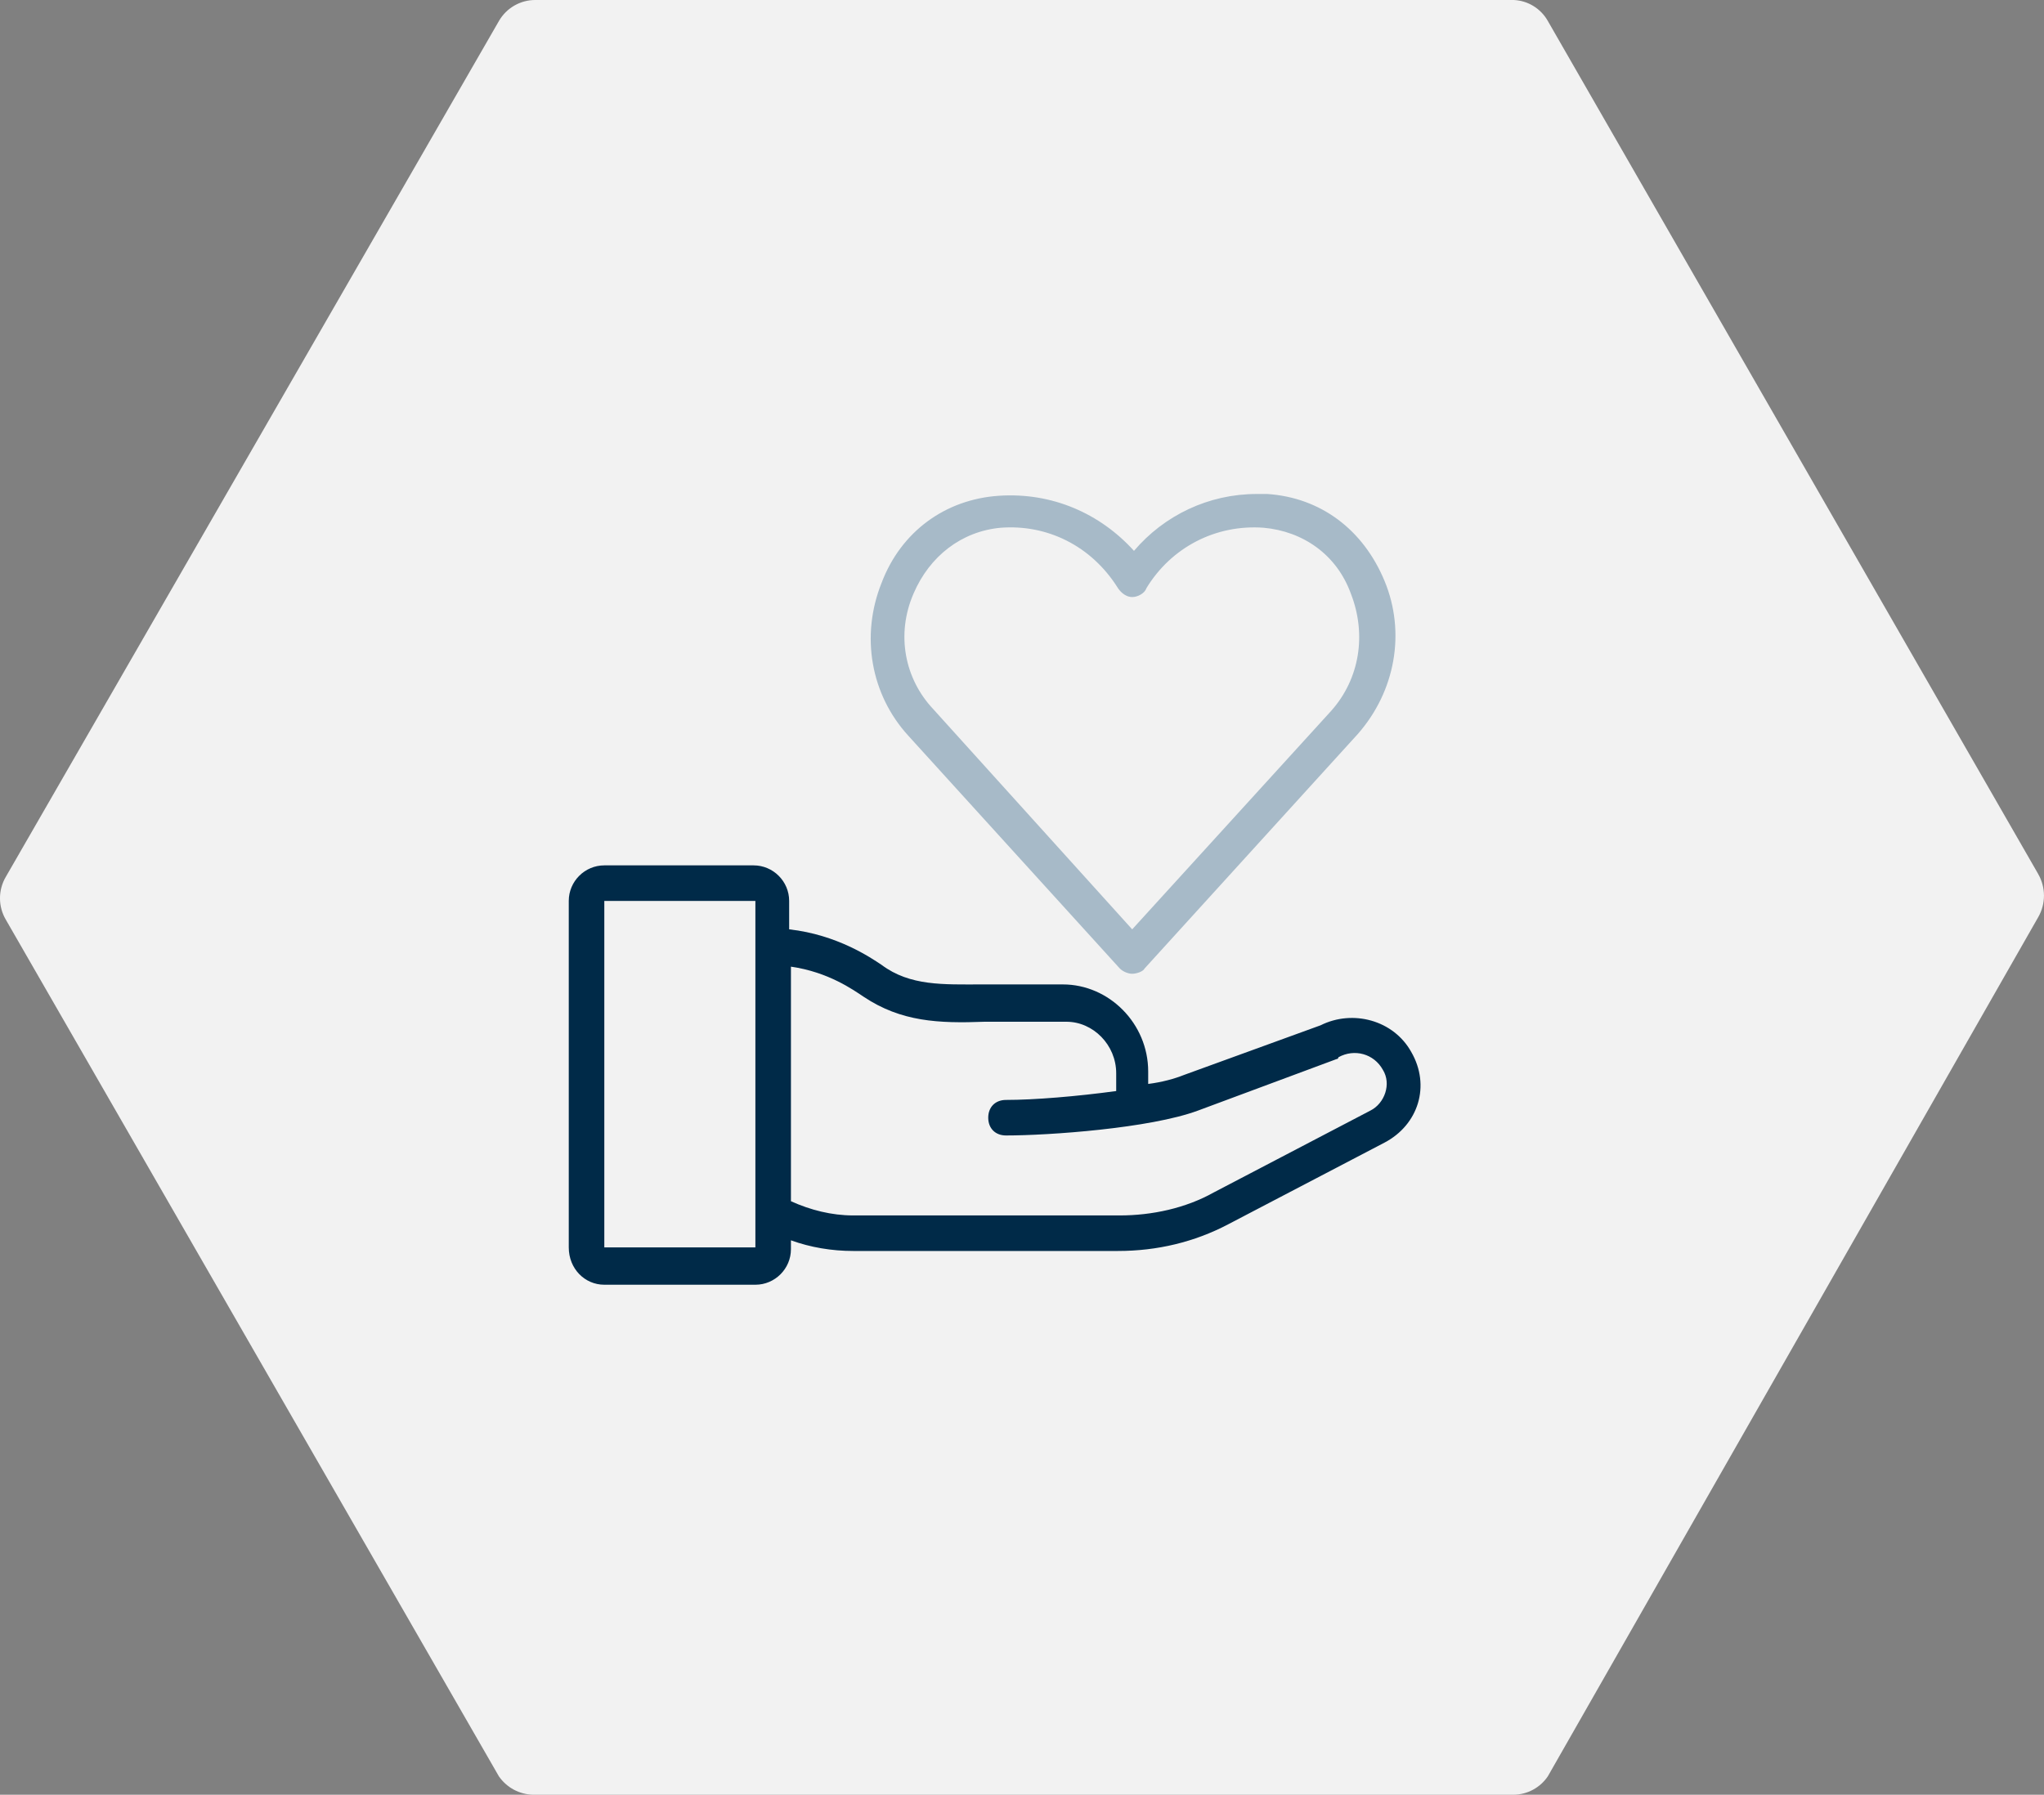 <svg xmlns="http://www.w3.org/2000/svg" width="115" height="101" viewBox="0 0 115 101">
    <rect x="0" y="0" width="115" height="101" fill="#808080" stroke="none"/>
    <g fill="none">
        <path fill="#F2F2F2" d="M114.677 49.191L87.087 1.185C86.694.483 85.968.035 85.167 0H30.134c-.85-.008-1.64.445-2.065 1.185L.33 49.34c-.441.746-.441 1.675 0 2.42l27.738 48.204c.438.633 1.15 1.018 1.918 1.037h55.181c.77-.011 1.486-.398 1.918-1.037l27.591-48.352c.43-.748.43-1.67 0-2.42z"/>
        <path fill="#002A48" d="M34 72.3h8.5c1.1 0 2-.9 2-2v-.5c1.1.4 2.3.6 3.5.6h14.9c2.2 0 4.3-.5 6.2-1.5l8.8-4.6c1.9-1 2.6-3.2 1.5-5.1-1-1.8-3.3-2.4-5.1-1.5l-7.7 2.8c-.5.2-1.2.4-2 .5v-.7c0-2.7-2.2-4.9-4.8-4.9h-4.6c-2.1 0-4 .1-5.6-1.1-.6-.4-2.5-1.7-5.2-2v-1.6c0-1.1-.9-2-2-2H34c-1.1 0-2 .9-2 2v19.5c0 1.2.9 2.1 2 2.1zm10.5-17.9c2.1.3 3.5 1.3 4.1 1.7 2.1 1.4 4.2 1.5 6.8 1.4H60c1.5 0 2.8 1.3 2.8 2.9v1c-2.2.3-4.6.5-6.2.5-.6 0-1 .4-1 1s.4 1 1 1c2.4 0 8.1-.4 10.8-1.4l7.8-2.9s.1 0 .1-.1c.9-.5 2-.2 2.5.7.5.8.1 1.9-.7 2.3l-8.8 4.6c-1.6.9-3.5 1.3-5.3 1.3H48c-1.2 0-2.4-.3-3.5-.8V54.4zM34 50.7h8.5v19.5H34V50.7z"/>
        <path fill="#A7BAC8" d="M63 54.5c.2.2.5.3.7.3.2 0 .6-.1.7-.3l12-13.2c2.1-2.4 2.7-5.7 1.5-8.6-1.2-2.9-3.6-4.7-6.6-4.9h-.6c-2.7 0-5.2 1.2-6.9 3.2-1.9-2.1-4.6-3.3-7.6-3.1-3 .2-5.5 2-6.6 4.9-1.2 3-.6 6.3 1.5 8.6L63 54.5zM51.4 33.4c.9-2.1 2.7-3.5 4.9-3.7 2.6-.2 5.1 1 6.6 3.4.2.3.5.5.8.5.3 0 .7-.2.8-.5 1.4-2.3 3.9-3.6 6.6-3.4 2.2.2 4.1 1.5 4.9 3.7.9 2.3.5 4.8-1.1 6.6L63.7 52.3 52.5 39.9c-1.6-1.7-2.1-4.2-1.1-6.5z"/>
    </g>
</svg>
